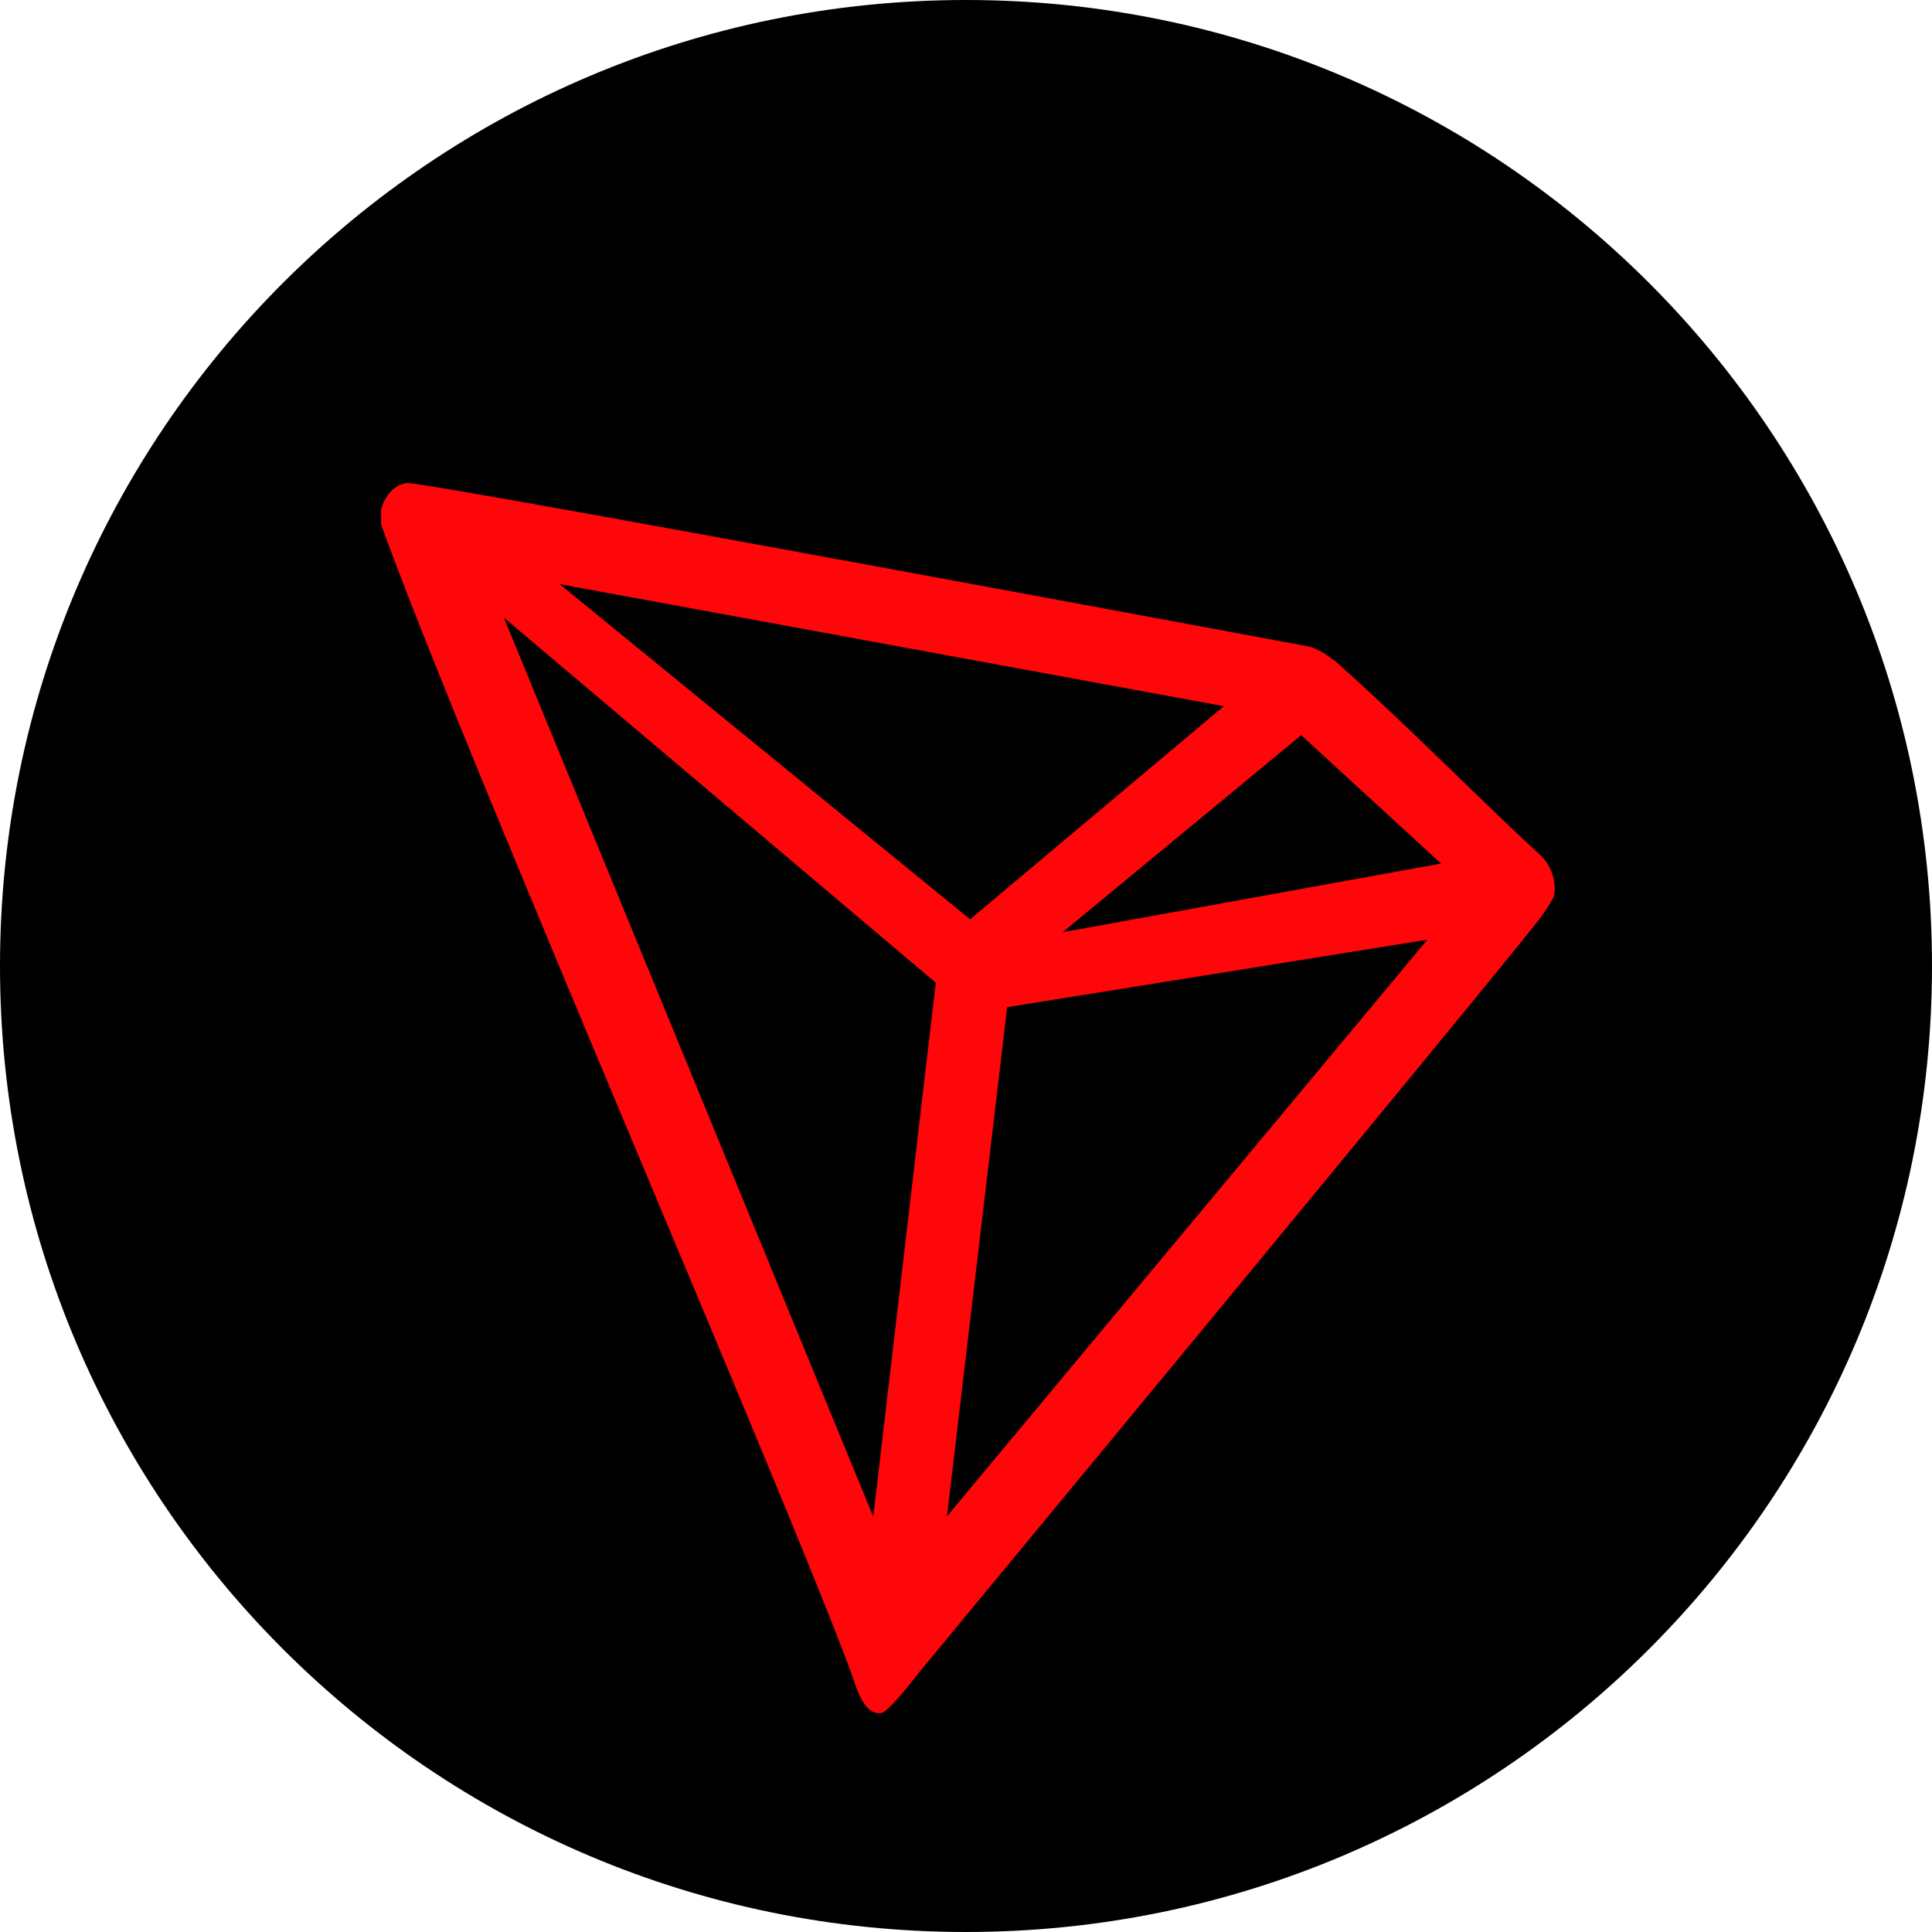 <svg xmlns="http://www.w3.org/2000/svg" fill="none" viewBox="0 0 512 512"><path fill="#000" d="M256 512c141.385 0 256-114.615 256-256S397.385 0 256 0 0 114.615 0 256s114.615 256 256 256"/><path fill="#FF060A" d="M407.77 226.211c-15.338-14.11-36.557-35.656-53.838-50.937l-1.023-.713a19.5 19.5 0 0 0-5.675-3.158c-41.67-7.743-235.599-43.857-239.383-43.399a7.2 7.2 0 0 0-2.965 1.121l-.972.764a11.35 11.35 0 0 0-2.658 4.279l-.256.662v4.177c21.832 60.564 108.034 258.963 125.009 305.519 1.022 3.158 2.965 9.168 6.595 9.474h.818c1.943 0 10.226-10.9 10.226-10.9s148.068-178.891 163.048-197.941a48 48 0 0 0 5.113-7.539 12.23 12.23 0 0 0-.511-6.235 12.26 12.26 0 0 0-3.528-5.174m-126.134 20.833 63.195-52.211 37.068 34.026zm-24.541-3.413-108.801-88.834 176.035 32.345zm9.816 23.278 111.358-17.879-127.31 152.811zM133.518 163.66l114.476 96.78-16.566 141.503z"/></svg>
